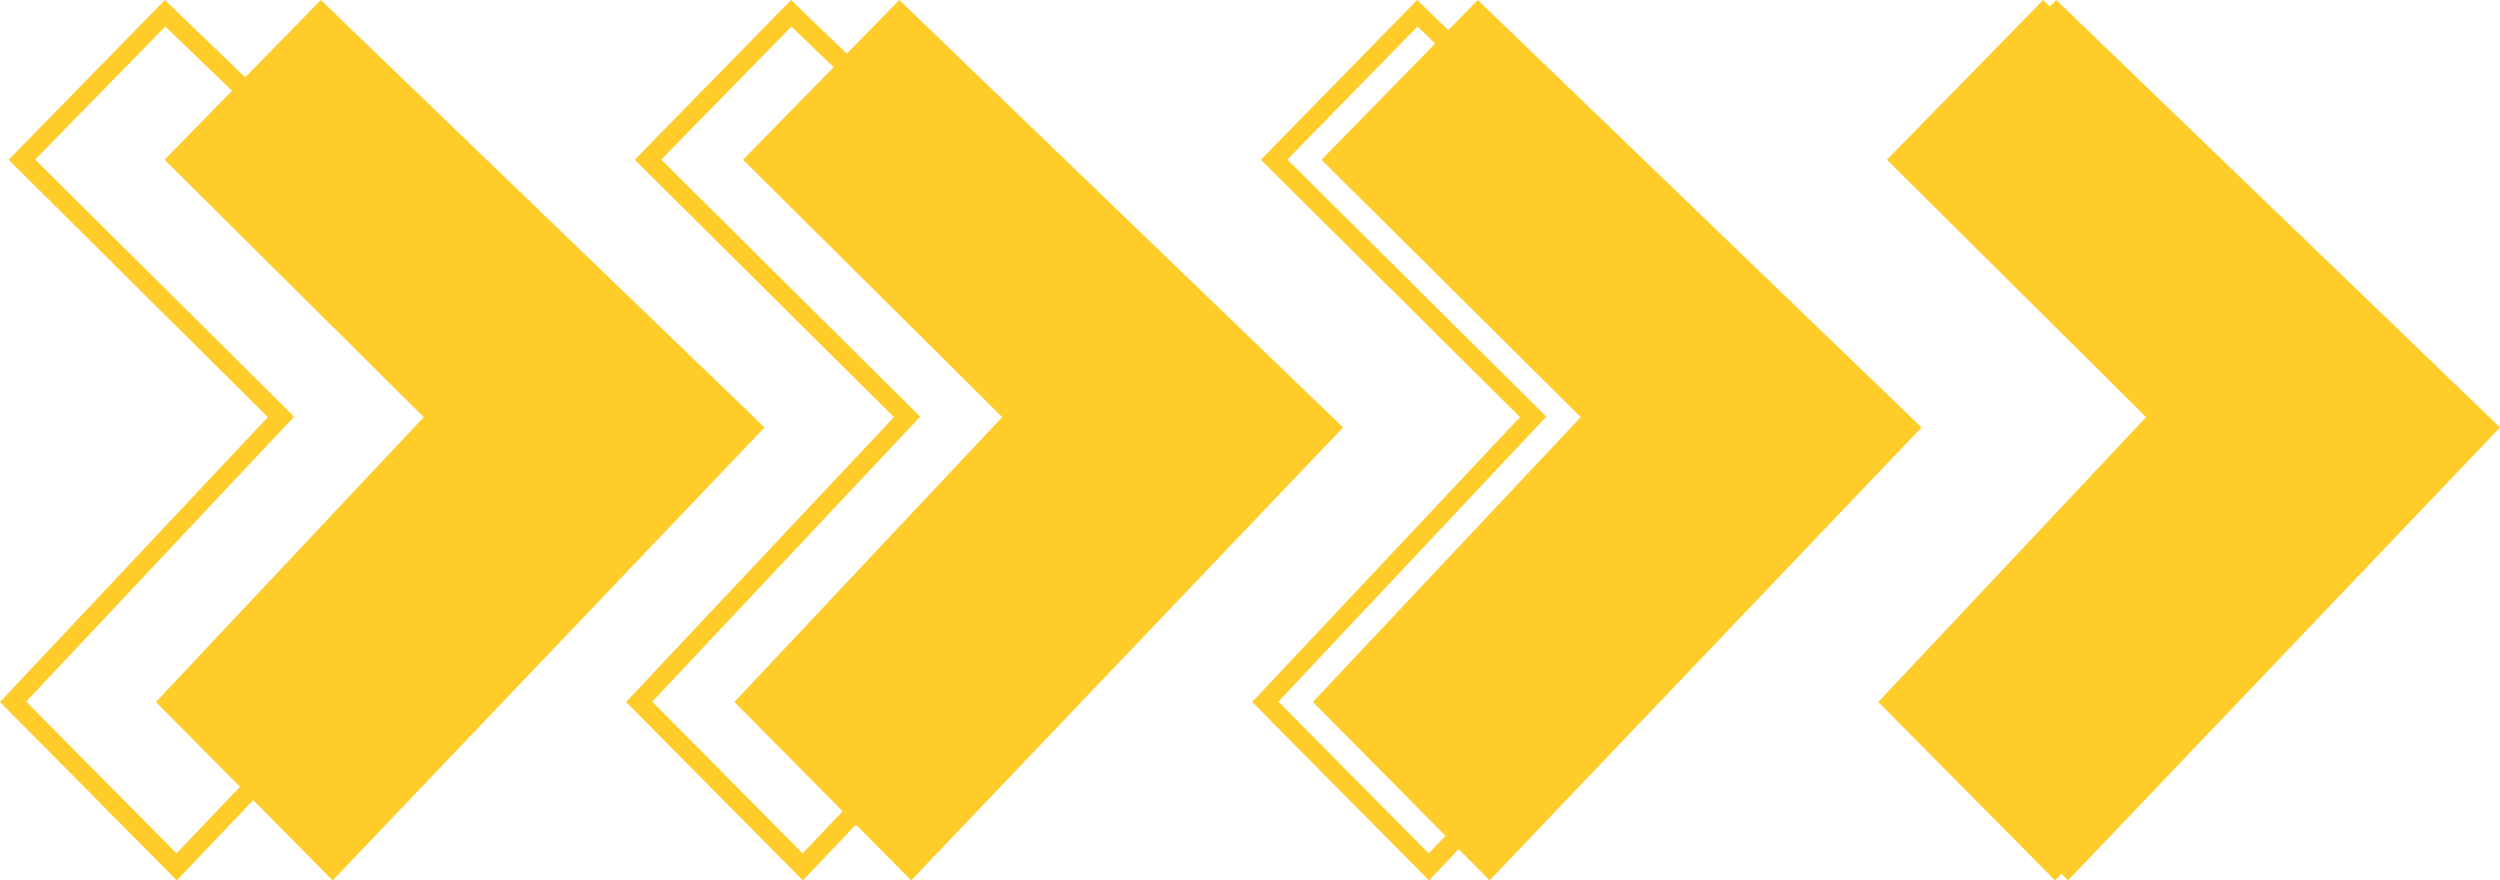 <?xml version="1.0" encoding="UTF-8"?>
<!DOCTYPE svg PUBLIC '-//W3C//DTD SVG 1.0//EN'
          'http://www.w3.org/TR/2001/REC-SVG-20010904/DTD/svg10.dtd'>
<svg clip-rule="evenodd" fill-rule="evenodd" height="155.3" image-rendering="optimizeQuality" preserveAspectRatio="xMidYMid meet" shape-rendering="geometricPrecision" text-rendering="geometricPrecision" version="1.0" viewBox="-0.0 -0.0 441.0 155.3" width="441.0" xmlns="http://www.w3.org/2000/svg" xmlns:xlink="http://www.w3.org/1999/xlink" zoomAndPan="magnify"
><g id="change1_1"
  ><path d="M29.02 28.18l11.91 -12.17 -11.77 -11.33 -22.96 23.47 45.68 45.35 -47.26 50.27 26.52 26.76 11.19 -11.74 -14.83 -14.96 47.25 -50.25 -45.73 -45.4zm334.62 125.93l-1.13 1.19 -31.19 -31.47 47.25 -50.25 -45.72 -45.4 27.57 -28.18 1.19 1.14 1.11 -1.14 78.28 75.4 -76.19 79.9 -1.17 -1.19zm-106.32 -4.32l-5.25 5.51 -31.19 -31.47 47.25 -50.25 -45.72 -45.4 27.57 -28.18 5.51 5.31 5.19 -5.31 78.28 75.4 -76.19 79.9 -5.45 -5.51zm-30.23 -121.64l45.68 45.35 -47.27 50.27 26.52 26.76 2.96 -3.1 -23.39 -23.6 47.25 -50.25 -45.73 -45.4 20.06 -20.5 -3.12 -3 -22.96 23.47zm-76.1 117.32l-9.37 9.83 -31.18 -31.47 47.25 -50.25 -45.73 -45.4 27.58 -28.18 9.83 9.47 9.27 -9.47 78.28 75.4 -76.19 79.9 -9.74 -9.83zm-34.35 -117.32l45.68 45.35 -47.26 50.27 26.52 26.76 7.07 -7.42 -19.11 -19.28 47.25 -50.25 -45.72 -45.4 15.98 -16.33 -7.44 -7.17 -22.97 23.47zm-73.39 -14.51l13.34 -13.64 78.28 75.4 -76.19 79.9 -14.01 -14.15 -0.09 0.1 -13.4 14.05 -31.18 -31.47 47.25 -50.25 -45.73 -45.4 27.57 -28.18 14.16 13.64z" fill="#ffcc29"
  /></g
></svg
>
